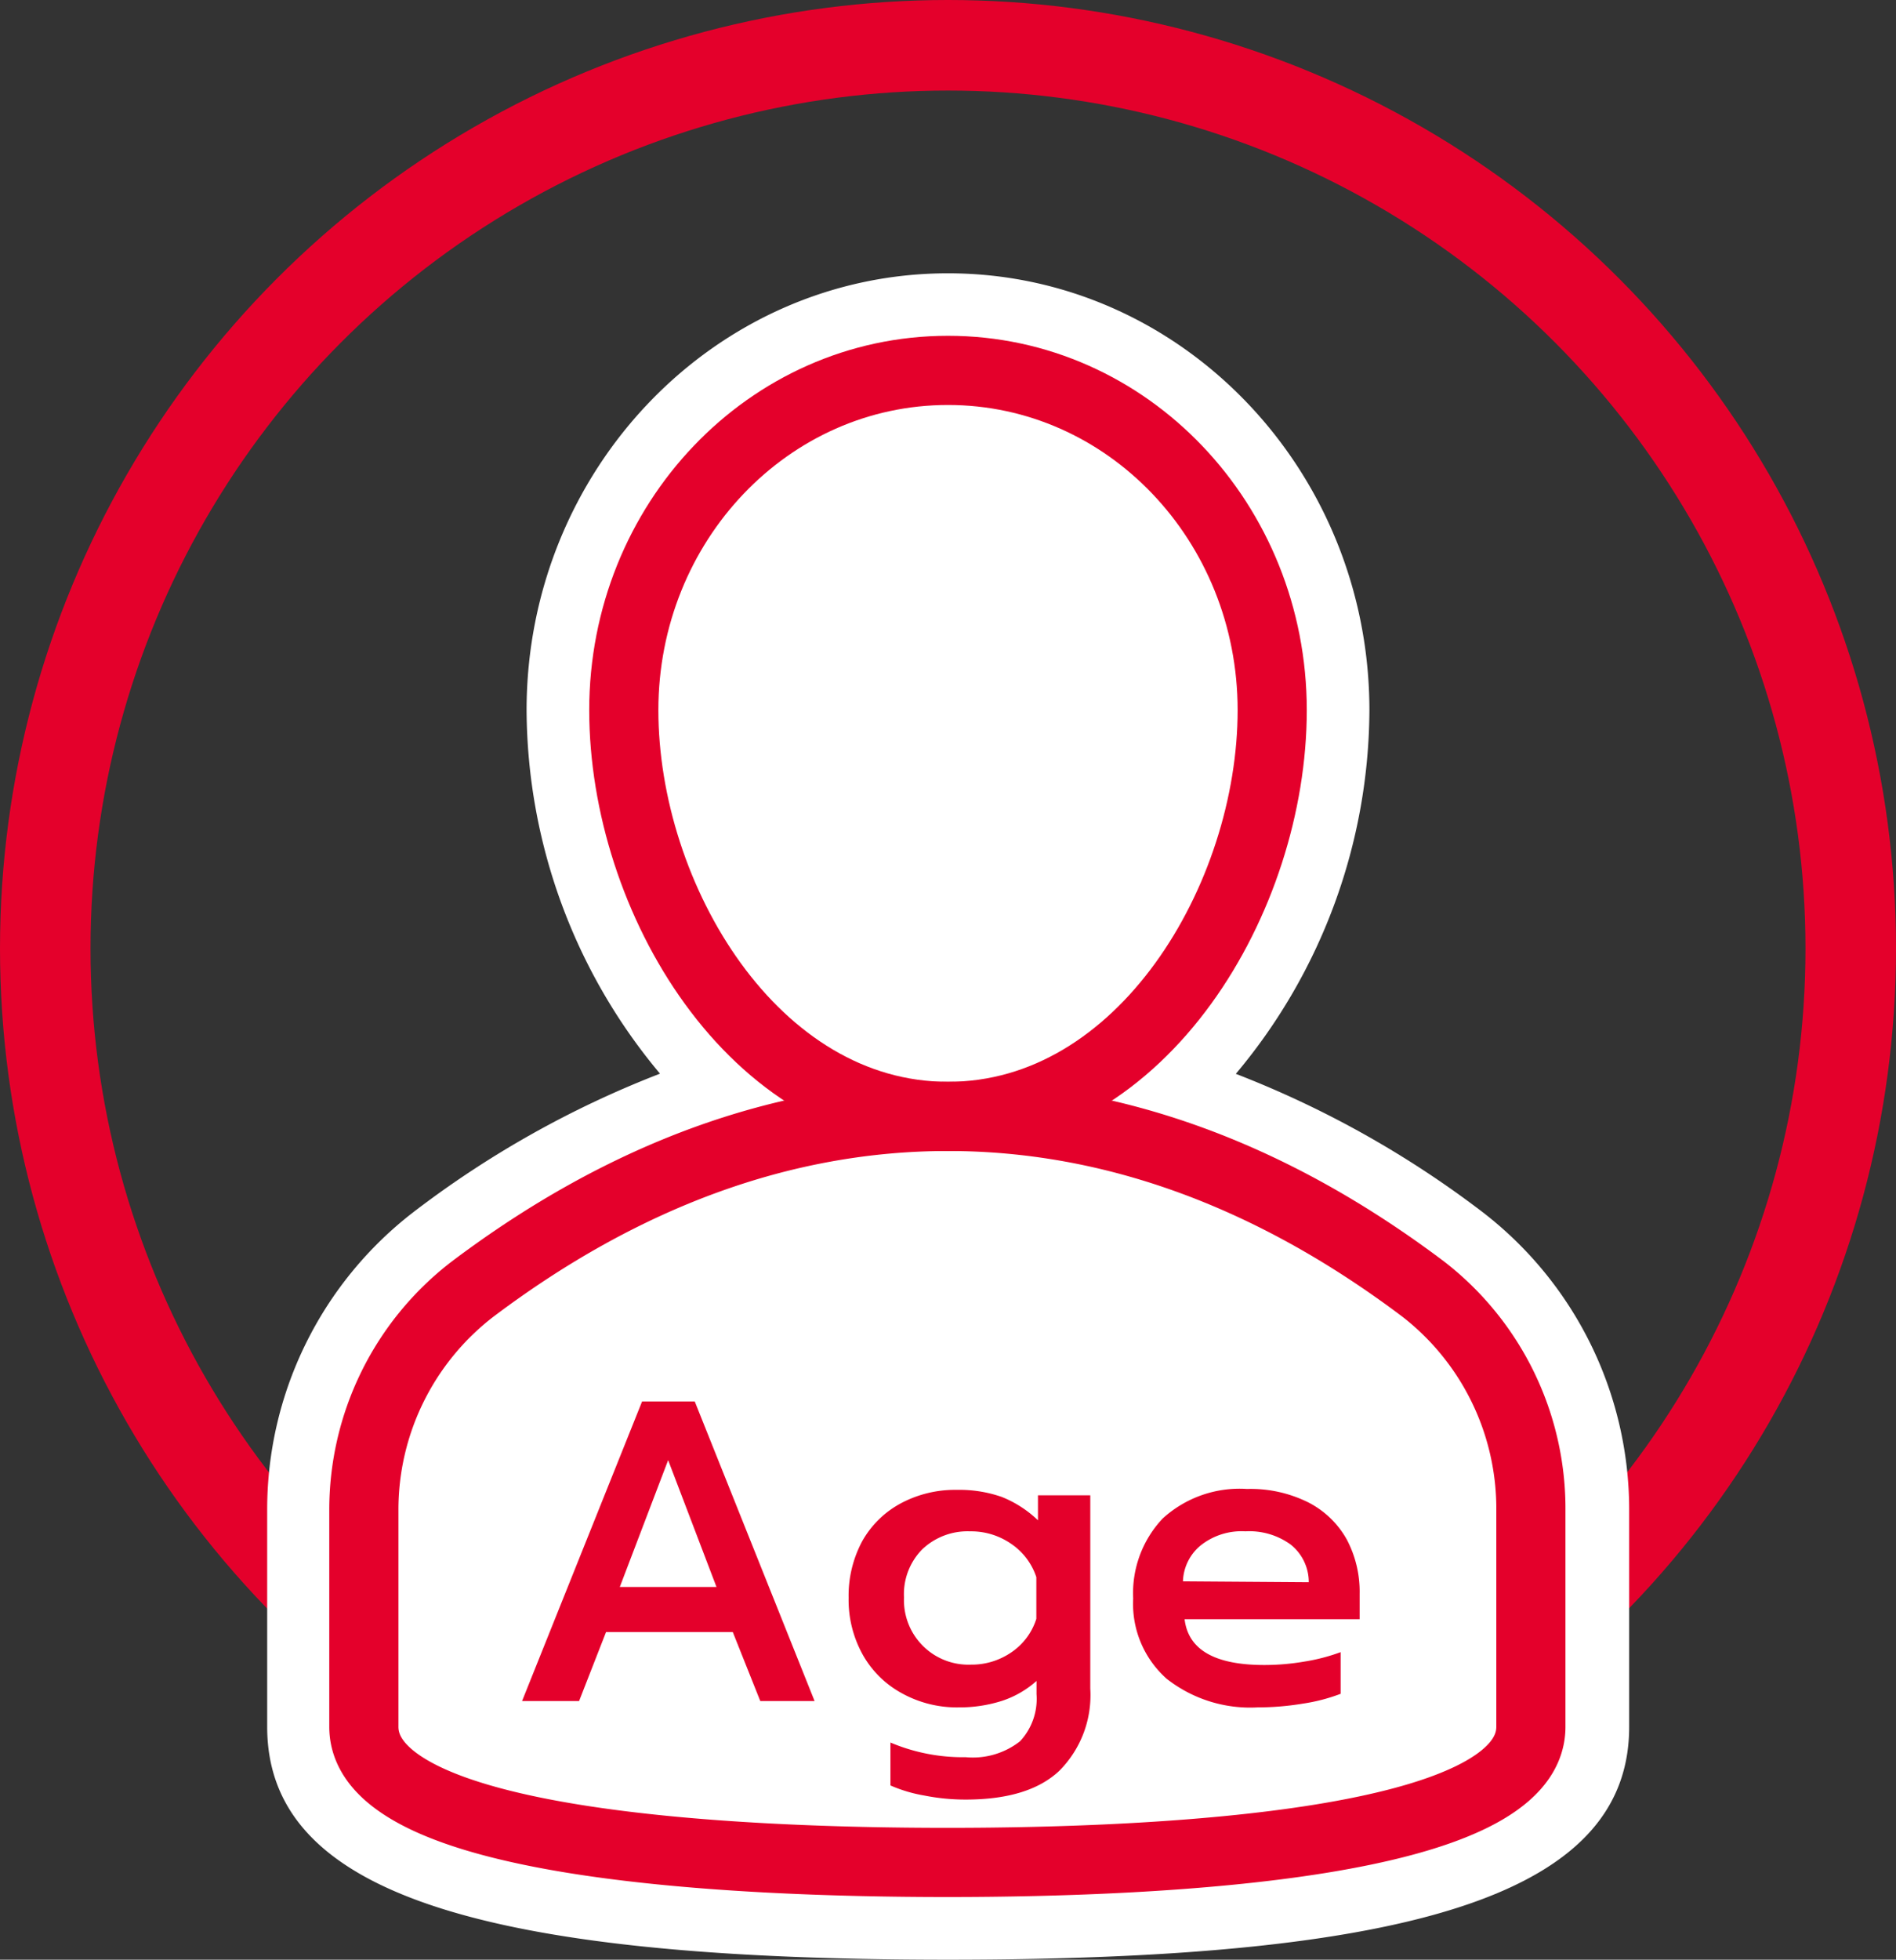 <svg xmlns="http://www.w3.org/2000/svg" viewBox="0 0 104.74 108.2"><rect x="0" y="0" width="104.74" height="108.2" fill="#333333" stroke="none"/><defs><style>.cls-1,.cls-3{fill:none;stroke:#e4002b;stroke-miterlimit:10;}.cls-1{stroke-width:5px;}.cls-2{fill:#fff;}.cls-3{stroke-width:3.82px;}.cls-4{fill:#e4002b;}</style></defs><g id="Layer_2" data-name="Layer 2"><g id="Layer_3" data-name="Layer 3"><circle class="cls-1" cx="52.37" cy="52.37" r="49.87"/><path class="cls-2" d="M81.87,66.9h0a55.35,55.35,0,0,0-13.6-7.61,31.39,31.39,0,0,0,7.38-20.07c0-13.3-10.44-24.13-23.28-24.13S29.09,25.91,29.09,39.21a31.44,31.44,0,0,0,7.37,20.07A55,55,0,0,0,22.87,66.9a20.72,20.72,0,0,0-8.11,16.5V95.34c0,9,11.25,12.86,37.61,12.86S90,104.35,90,95.34V83.4A20.74,20.74,0,0,0,81.87,66.9Z"/><path class="cls-3" d="M70.28,39.21c0-10.36-8-18.76-17.91-18.76s-17.91,8.4-17.91,18.76,7.16,22.43,17.91,22.43S70.28,49.57,70.28,39.21Z"/><path class="cls-3" d="M78.63,71.18c-8.4-6.33-17.23-9.54-26.26-9.54S34.5,64.85,26.1,71.18a15.36,15.36,0,0,0-6,12.22V95.34c0,6.51,20.2,7.49,32.24,7.49s32.23-1,32.23-7.49V83.4A15.33,15.33,0,0,0,78.63,71.18Z"/><path class="cls-4" d="M35.47,77.38h2.91L45,93.92h-3l-1.52-3.81h-7l-1.49,3.81H28.84Zm4.11,10.24-2.67-7-2.67,7Z"/><path class="cls-4" d="M51.08,99.14a8.06,8.06,0,0,1-1.89-.56V96.21a10.26,10.26,0,0,0,4.16.81,4.22,4.22,0,0,0,3-.88,3.43,3.43,0,0,0,.91-2.6v-.73a5.38,5.38,0,0,1-1.91,1.1,7.72,7.72,0,0,1-2.39.36,6.28,6.28,0,0,1-3.12-.77,5.47,5.47,0,0,1-2.18-2.14,6.23,6.23,0,0,1-.78-3.14,6.35,6.35,0,0,1,.77-3.16A5.34,5.34,0,0,1,49.77,83a6.35,6.35,0,0,1,3.08-.74,7.11,7.11,0,0,1,2.49.39,6.22,6.22,0,0,1,2,1.29V82.56h2.89V93.23a5.91,5.91,0,0,1-1.7,4.53q-1.68,1.6-5.19,1.6A11.64,11.64,0,0,1,51.08,99.14Zm4.79-7.91a3.5,3.5,0,0,0,1.38-1.85v-2.3a3.56,3.56,0,0,0-1.39-1.84,3.88,3.88,0,0,0-2.27-.69,3.63,3.63,0,0,0-2.65,1,3.52,3.52,0,0,0-1,2.65,3.56,3.56,0,0,0,3.69,3.71A3.87,3.87,0,0,0,55.87,91.23Z"/><path class="cls-4" d="M64.45,92.69a5.53,5.53,0,0,1-1.85-4.43,6,6,0,0,1,1.63-4.42,6.3,6.3,0,0,1,4.66-1.63,7.14,7.14,0,0,1,3.4.75A5.08,5.08,0,0,1,74.4,85a6.16,6.16,0,0,1,.71,3V89.4H65.44q.3,2.53,4.4,2.53a13.05,13.05,0,0,0,2.22-.19,10.43,10.43,0,0,0,2-.52v2.3a9.9,9.9,0,0,1-2.07.54,15.3,15.3,0,0,1-2.52.21A7.47,7.47,0,0,1,64.45,92.69Zm7.85-5.33a2.65,2.65,0,0,0-1-2.08,3.88,3.88,0,0,0-2.5-.73,3.63,3.63,0,0,0-2.45.76,2.67,2.67,0,0,0-1,2Z"/></g></g></svg>